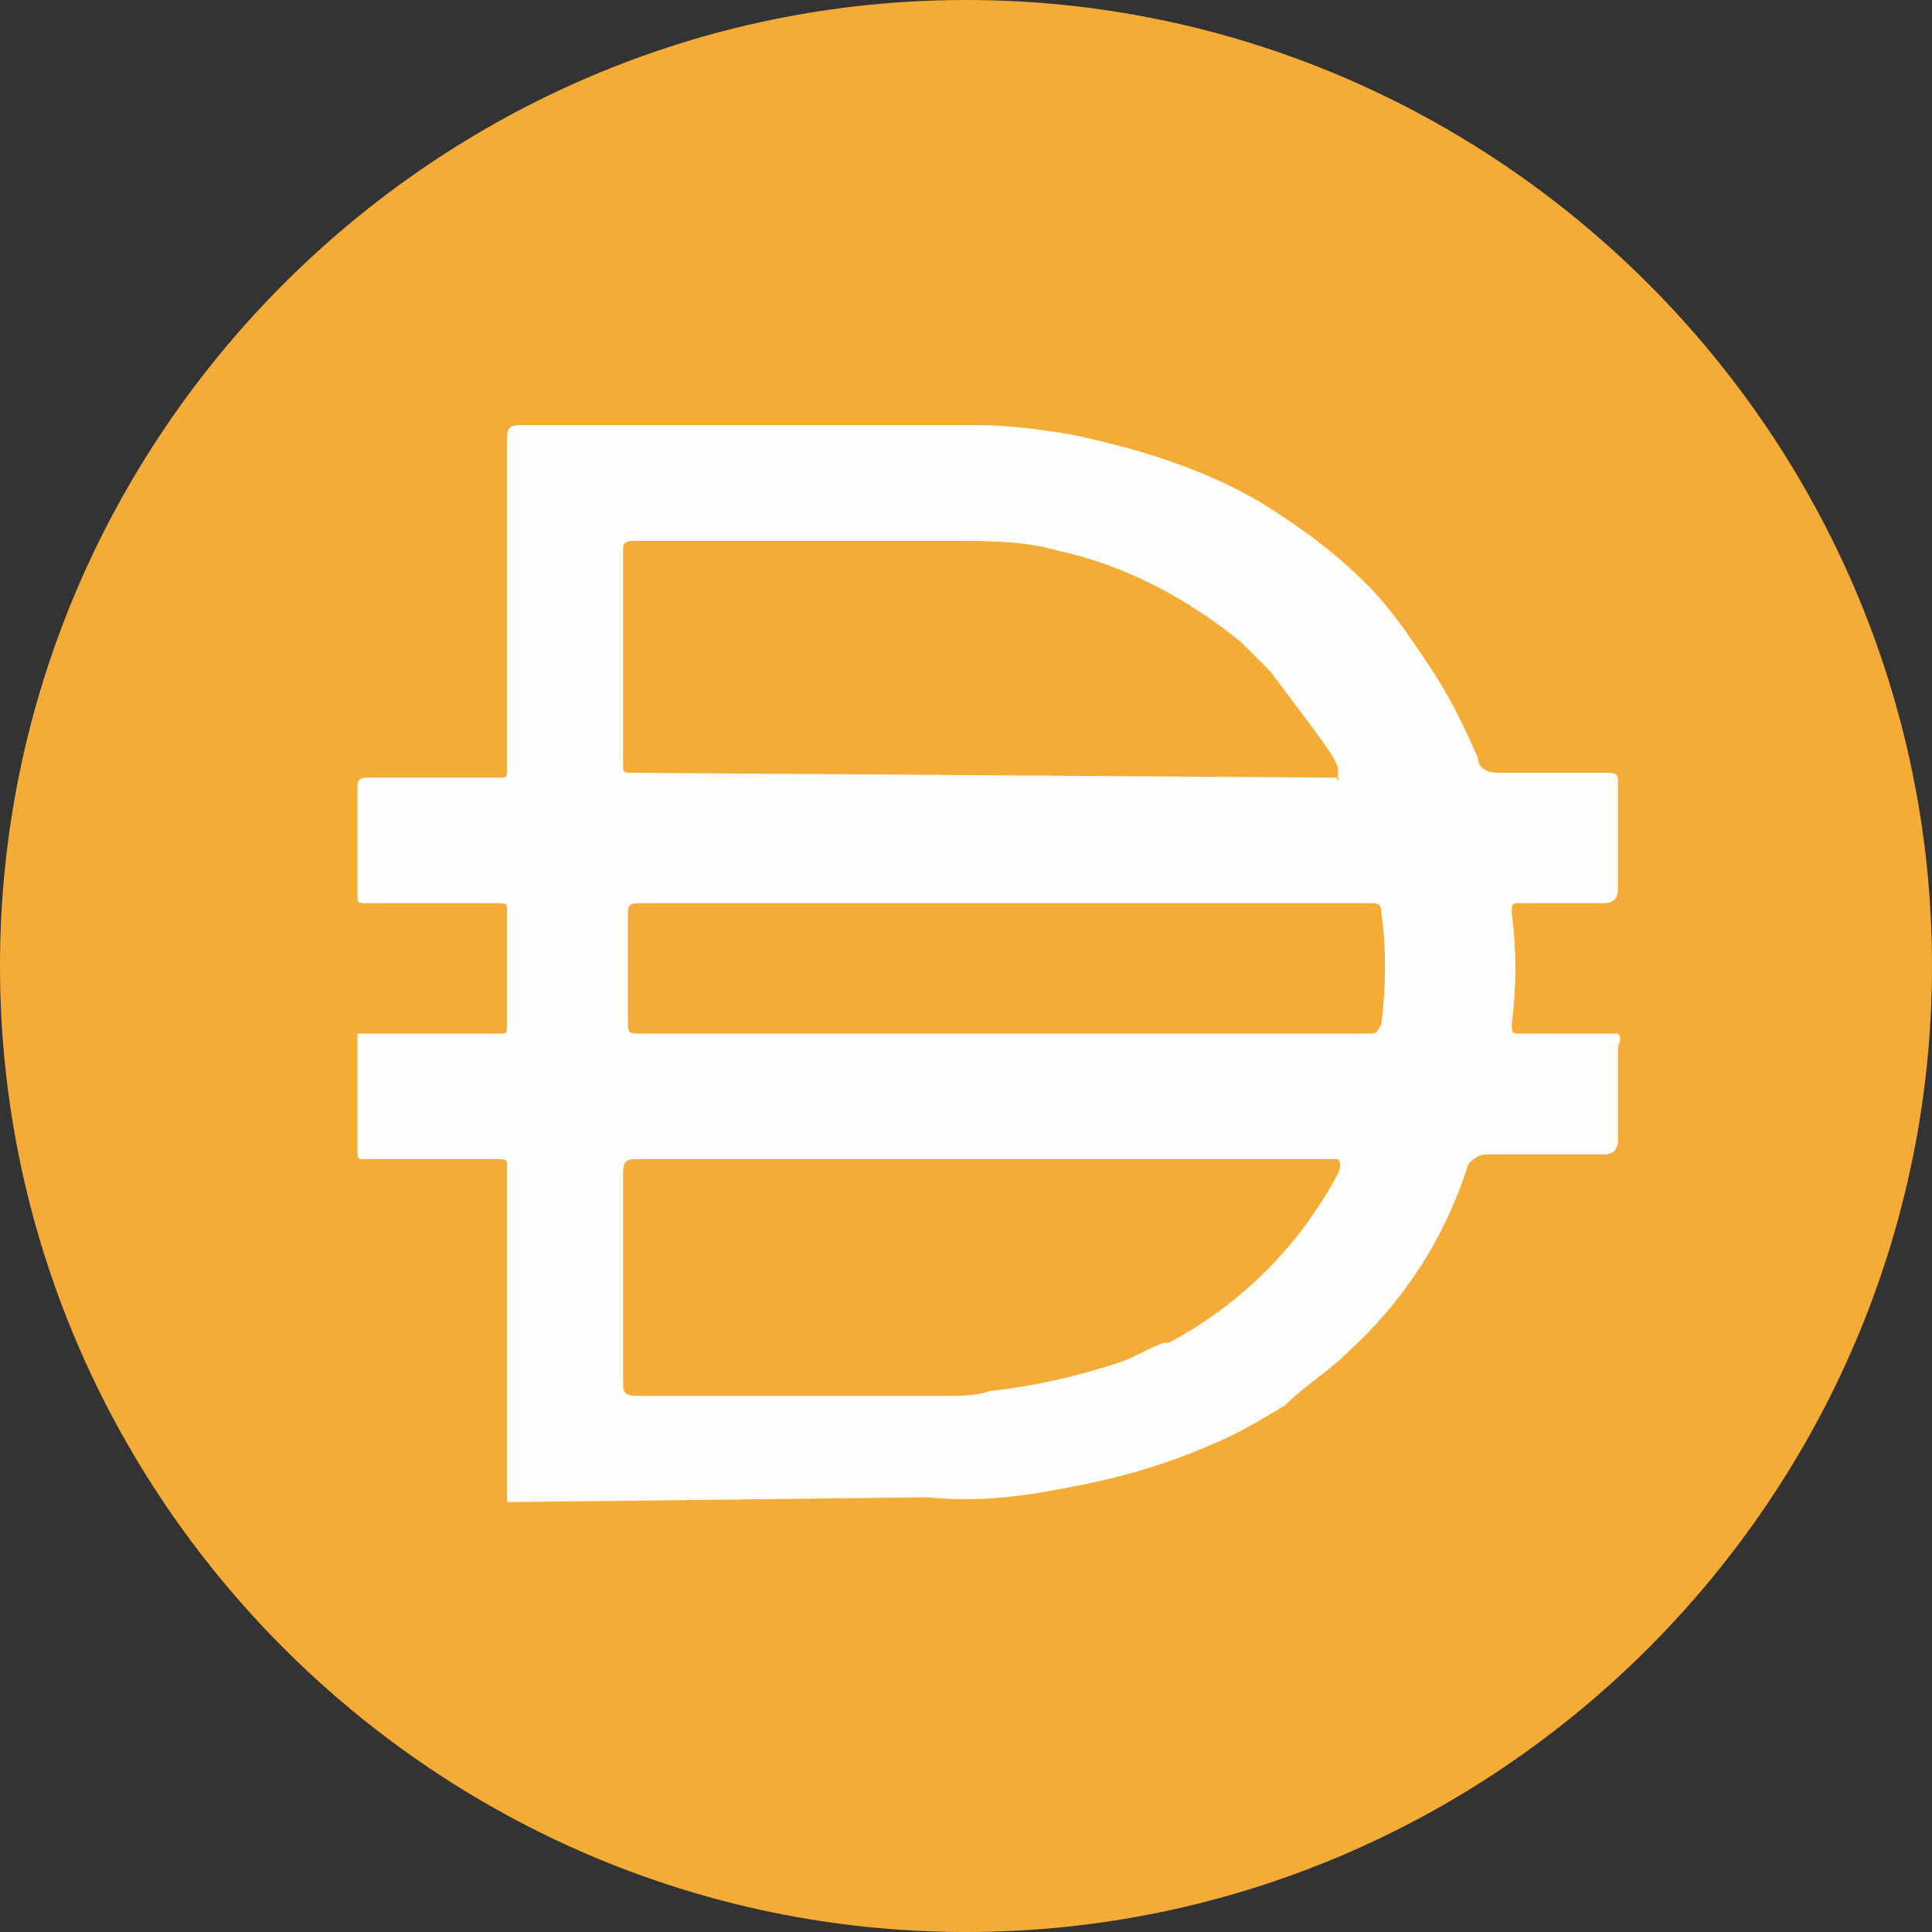 <?xml version="1.0" encoding="utf-8"?>
<!-- Generator: Adobe Illustrator 27.0.0, SVG Export Plug-In . SVG Version: 6.00 Build 0)  -->
<svg version="1.1" id="iwallet" xmlns="http://www.w3.org/2000/svg" xmlns:xlink="http://www.w3.org/1999/xlink" x="0px" y="0px"
	 width="40px" height="40px" viewBox="0 0 40 40" style="enable-background:new 0 0 40 40;" xml:space="preserve">
<rect x="0" y="0" width="40" height="40" fill="#333333" stroke="none"/>
<style type="text/css">
	.st0{fill:#F5AC37;}
	.st1{fill:#FEFEFD;}
</style>
<g id="Ebene_1">
</g>
<g id="E">
</g>
<g id="EPS-Logo">
</g>
<g id="EPS-Logo_1_">
</g>
<g id="Layer_x0020_1">
	<path class="st0" d="M20,0c11,0,20,9,20,20c0,11-9,20-20,20C9,40,0,31,0,20C0,9,9,0,20,0z"/>
	<path class="st1" d="M20.7,21.4h7.6c0.2,0,0.2,0,0.3-0.2c0.1-0.8,0.1-1.6,0-2.3c0-0.2-0.1-0.2-0.2-0.2H13.2c-0.2,0-0.2,0.1-0.2,0.2
		v2.2c0,0.3,0,0.3,0.3,0.3H20.7L20.7,21.4z M27.7,16.1c0-0.1,0-0.1,0-0.2c-0.1-0.3-0.3-0.5-0.5-0.8c-0.3-0.4-0.6-0.8-0.9-1.2
		c-0.2-0.2-0.4-0.4-0.6-0.6c-1.1-0.9-2.4-1.6-3.8-1.9c-0.7-0.2-1.4-0.2-2.1-0.2h-6.7c-0.2,0-0.2,0.1-0.2,0.2v4.4
		c0,0.2,0,0.2,0.2,0.2L27.7,16.1C27.6,16.2,27.8,16.1,27.7,16.1L27.7,16.1L27.7,16.1z M27.7,24c-0.2,0-0.4,0-0.6,0H13.2
		c-0.2,0-0.3,0-0.3,0.3v4.3c0,0.2,0,0.3,0.3,0.3h6.4c0.3,0,0.6,0,0.9-0.1c0.9-0.1,1.8-0.3,2.7-0.6c0.3-0.1,0.6-0.3,0.9-0.4h0.1
		c1.5-0.8,2.7-2,3.5-3.5C27.7,24.3,27.8,24.1,27.7,24L27.7,24z M10.5,31.1L10.5,31.1v-3v-1v-2.9c0-0.2,0-0.2-0.2-0.2H7.6
		c-0.2,0-0.2,0-0.2-0.2v-2.4h2.9c0.2,0,0.2,0,0.2-0.2v-2.3c0-0.2,0-0.2-0.2-0.2H7.6c-0.2,0-0.2,0-0.2-0.2v-2.2c0-0.1,0-0.2,0.2-0.2
		h2.7c0.2,0,0.2,0,0.2-0.2V9.1c0-0.2,0-0.3,0.3-0.3h9.4c0.7,0,1.4,0.1,2,0.2c1.4,0.3,2.7,0.7,3.9,1.4c0.8,0.5,1.5,1,2.2,1.7
		c0.5,0.5,0.9,1.1,1.3,1.7c0.4,0.6,0.7,1.2,1,1.9c0,0.2,0.2,0.3,0.4,0.3h2.2c0.3,0,0.3,0,0.3,0.3v2.1c0,0.2-0.1,0.3-0.3,0.3h-1.7
		c-0.2,0-0.2,0-0.2,0.2c0.1,0.8,0.1,1.5,0,2.3c0,0.2,0,0.2,0.2,0.2h2c0.1,0.1,0,0.2,0,0.3c0,0.1,0,0.3,0,0.4v1.5
		c0,0.2-0.1,0.3-0.3,0.3h-2.4c-0.2,0-0.3,0.1-0.4,0.2C29.9,25.7,29,27,27.9,28c-0.4,0.4-0.9,0.7-1.3,1.1c-0.5,0.3-1,0.6-1.5,0.8
		c-0.9,0.4-1.9,0.7-3,0.9c-1,0.2-1.9,0.3-2.9,0.2L10.5,31.1L10.5,31.1L10.5,31.1z"/>
</g>
</svg>
